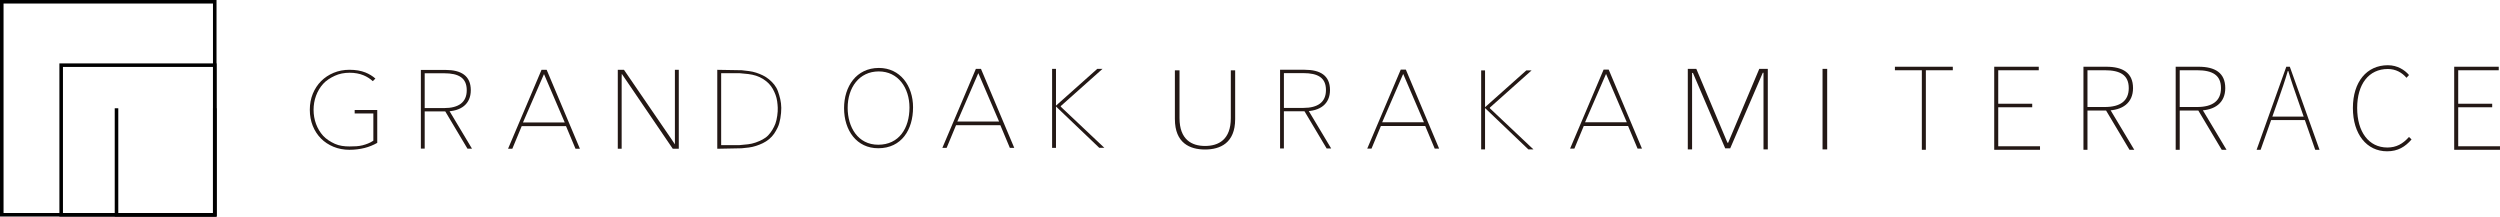 <?xml version="1.0" encoding="UTF-8"?>
<svg id="_レイヤー_2" data-name="レイヤー 2" xmlns="http://www.w3.org/2000/svg" viewBox="0 0 184.797 16.006">
  <defs>
    <style>
      .cls-1 {
        fill: #231815;
      }

      .cls-2 {
        fill: none;
        stroke: #000;
        stroke-miterlimit: 10;
        stroke-width: .263px;
      }
    </style>
  </defs>
  <g id="_レイヤー_1-2" data-name="レイヤー 1">
    <g>
      <g>
        <rect class="cls-2" x=".131" y=".131" width="15.743" height="15.743"/>
        <rect class="cls-2" x="4.522" y="4.816" width="11.352" height="11.058"/>
        <polyline class="cls-2" points="15.874 8.003 15.874 15.874 8.612 15.874 8.612 8.003"/>
      </g>
      <g>
        <path class="cls-1" d="M74.646,10.928l-.701-1.672h-3.276l-.694,1.672h-.316l2.476-5.837h.378l2.459,5.837h-.325ZM70.764,8.982h3.086l-1.534-3.574-1.552,3.574Z"/>
        <path class="cls-1" d="M81.257,10.927l-3.201-3.056c-.014-.018-.014-.042,0-.06l3.052-2.72h.389l-3.079,2.743c-.015.017-.015.041-.001.059l3.216,3.034h-.376ZM77.77,5.091h.287v5.837h-.287v-5.837Z"/>
        <path class="cls-1" d="M67.491,7.941c0,1.639-.845,3.017-2.574,3.017-1.59,0-2.525-1.311-2.525-2.968,0-1.591.902-2.968,2.575-2.968,1.566,0,2.525,1.304,2.525,2.919M62.658,7.973c0,1.417.748,2.725,2.26,2.725,1.537,0,2.309-1.221,2.309-2.748,0-1.45-.835-2.671-2.269-2.671-1.45,0-2.3,1.198-2.3,2.694"/>
        <path class="cls-1" d="M25.833,11.073c-.424,0-.822-.076-1.179-.223-.358-.148-.672-.354-.928-.613-.258-.261-.461-.575-.607-.932-.144-.36-.218-.76-.218-1.19s.075-.829.222-1.187c.148-.358.354-.673.615-.934.259-.259.573-.467.928-.614.357-.148.75-.222,1.167-.222.452,0,.849.067,1.181.2.277.113.524.262.735.449l-.192.192c-.197-.18-.423-.324-.674-.43-.304-.128-.653-.192-1.042-.192-.401,0-.769.074-1.091.224-.323.147-.645.351-.869.602s-.401.545-.521.875c-.121.327-.181.678-.181,1.041s.06.713.181,1.041c.121.33.297.623.521.872.225.249.547.45.869.597.323.148.695.196,1.095.196.346,0,.666-.011.957-.086.294-.077.539-.176.725-.297l.071-.046v-2.01h-1.381v-.256h1.669v2.43c-.289.165-.6.291-.927.375-.36.091-.74.137-1.125.137"/>
        <path class="cls-1" d="M42.541,10.996l-.701-1.671h-3.276l-.694,1.671h-.316l2.476-5.836h.378l2.459,5.836h-.325ZM38.658,9.05h3.086l-1.533-3.574-1.553,3.574Z"/>
        <polygon class="cls-1" points="49.73 10.996 45.961 5.456 45.952 5.744 45.952 10.996 45.666 10.996 45.666 5.159 46.123 5.159 49.63 10.282 49.888 10.67 49.888 5.159 50.175 5.159 50.175 10.996 49.73 10.996"/>
        <path class="cls-1" d="M53.02,10.997v-5.836l1.808.031c.359.044.709.063,1.063.18.349.116.672.258.953.493.28.234.528.509.659.877.13.371.247.77.249,1.235.002.469-.093,1.096-.265,1.442-.173.347-.323.608-.643.873-.283.235-.614.38-.966.495-.353.117-.699.141-1.053.174l-1.805.036ZM53.307,10.727h1.356c.486-.046.811-.056,1.19-.191.358-.128.696-.287.928-.529.232-.241.421-.563.537-.872.115-.307.189-.849.172-1.173-.015-.31-.047-.641-.162-.949-.117-.31-.265-.594-.497-.834-.23-.24-.577-.464-.939-.581-.387-.125-.756-.145-1.229-.188h-1.356v5.315Z"/>
        <path class="cls-1" d="M31.11,5.169h1.822c1.146,0,1.869.423,1.869,1.499,0,1.022-.722,1.568-1.869,1.568h-1.539v2.751h-.283v-5.818ZM32.826,7.989c1.075,0,1.675-.423,1.675-1.321,0-.917-.6-1.252-1.675-1.252h-1.433v2.573h1.433ZM33.179,8.131l1.709,2.856h-.335l-1.691-2.838.317-.018Z"/>
      </g>
      <g>
        <path class="cls-1" d="M86.846,8.804v-3.606h.343v3.536c0,1.584.9,2.055,1.885,2.055,1.006,0,1.906-.47,1.906-2.055v-3.536h.322v3.606c0,1.776-1.114,2.247-2.227,2.247-1.115,0-2.228-.47-2.228-2.247"/>
        <polygon class="cls-1" points="124.76 5.09 125.39 5.09 127.69 10.55 127.744 10.55 130.044 5.09 130.674 5.09 130.674 11.041 130.356 11.041 130.356 5.378 130.304 5.377 127.895 10.964 127.525 10.964 125.138 5.389 125.077 5.391 125.077 11.041 124.76 11.041 124.76 5.09"/>
        <polygon class="cls-1" points="134.72 10.797 134.72 10.797 134.72 5.334 134.72 5.334 134.72 5.09 135.064 5.09 135.064 5.335 135.063 5.334 135.063 10.797 135.064 10.797 135.064 11.041 134.72 11.041 134.72 10.797"/>
        <path class="cls-1" d="M112.972,11.042l-3.201-3.056c-.014-.018-.014-.042,0-.06l3.052-2.72h.389l-3.078,2.743c-.015.017-.015.041-.001.059l3.215,3.034h-.376ZM109.486,5.206h.287v5.837h-.287v-5.837Z"/>
        <path class="cls-1" d="M106.052,10.984l-.701-1.671h-3.276l-.694,1.671h-.316l2.476-5.837h.378l2.459,5.837h-.325ZM102.169,9.038h3.086l-1.533-3.574-1.553,3.574Z"/>
        <path class="cls-1" d="M121.047,10.984l-.701-1.671h-3.276l-.694,1.671h-.316l2.476-5.837h.378l2.459,5.837h-.325ZM117.165,9.038h3.086l-1.534-3.574-1.552,3.574Z"/>
        <path class="cls-1" d="M94.621,5.157h1.822c1.146,0,1.869.423,1.869,1.499,0,1.022-.722,1.568-1.869,1.568h-1.539v2.751h-.283v-5.817ZM96.338,7.977c1.075,0,1.675-.423,1.675-1.321,0-.917-.6-1.251-1.675-1.251h-1.433v2.572h1.433ZM96.69,8.118l1.709,2.856h-.335l-1.691-2.838.317-.018Z"/>
      </g>
      <g>
        <path class="cls-1" d="M142.06,5.193h-1.99v-.26h4.279v.26h-1.992v5.879h-.297v-5.879Z"/>
        <path class="cls-1" d="M147.41,4.933h3.293v.26h-2.996v2.475h2.512v.26h-2.512v2.884h3.088v.26h-3.385v-6.139Z"/>
        <path class="cls-1" d="M154.006,4.933h1.692c1.21,0,1.973.446,1.973,1.581,0,1.08-.763,1.656-1.973,1.656h-1.395v2.903h-.297v-6.139ZM155.586,7.91c1.135,0,1.769-.447,1.769-1.396,0-.967-.634-1.321-1.769-1.321h-1.283v2.717h1.283ZM155.624,8.078l.334-.019,1.805,3.014h-.353l-1.786-2.995Z"/>
        <path class="cls-1" d="M160.824,4.933h1.694c1.208,0,1.971.446,1.971,1.581,0,1.08-.763,1.656-1.971,1.656h-1.395v2.903h-.299v-6.139ZM162.405,7.91c1.135,0,1.767-.447,1.767-1.396,0-.967-.632-1.321-1.767-1.321h-1.283v2.717h1.283ZM162.442,8.078l.335-.019,1.805,3.014h-.354l-1.786-2.995Z"/>
        <path class="cls-1" d="M169.001,4.933h.26l2.196,6.139h-.318l-1.283-3.684c-.26-.744-.484-1.377-.707-2.14h-.037c-.224.763-.447,1.396-.707,2.14l-1.302,3.684h-.297l2.195-6.139ZM167.755,8.617h2.725v.26h-2.725v-.26Z"/>
        <path class="cls-1" d="M173.923,7.984c0-1.935,1.023-3.163,2.586-3.163.707,0,1.247.353,1.563.725l-.187.205c-.334-.391-.8-.651-1.376-.651-1.414,0-2.27,1.116-2.27,2.883s.856,2.921,2.233,2.921c.651,0,1.135-.26,1.599-.781l.187.186c-.466.539-1.006.875-1.805.875-1.507,0-2.53-1.265-2.53-3.2Z"/>
        <path class="cls-1" d="M181.411,4.933h3.293v.26h-2.996v2.475h2.512v.26h-2.512v2.884h3.088v.26h-3.385v-6.139Z"/>
      </g>
    </g>
  </g>
</svg>